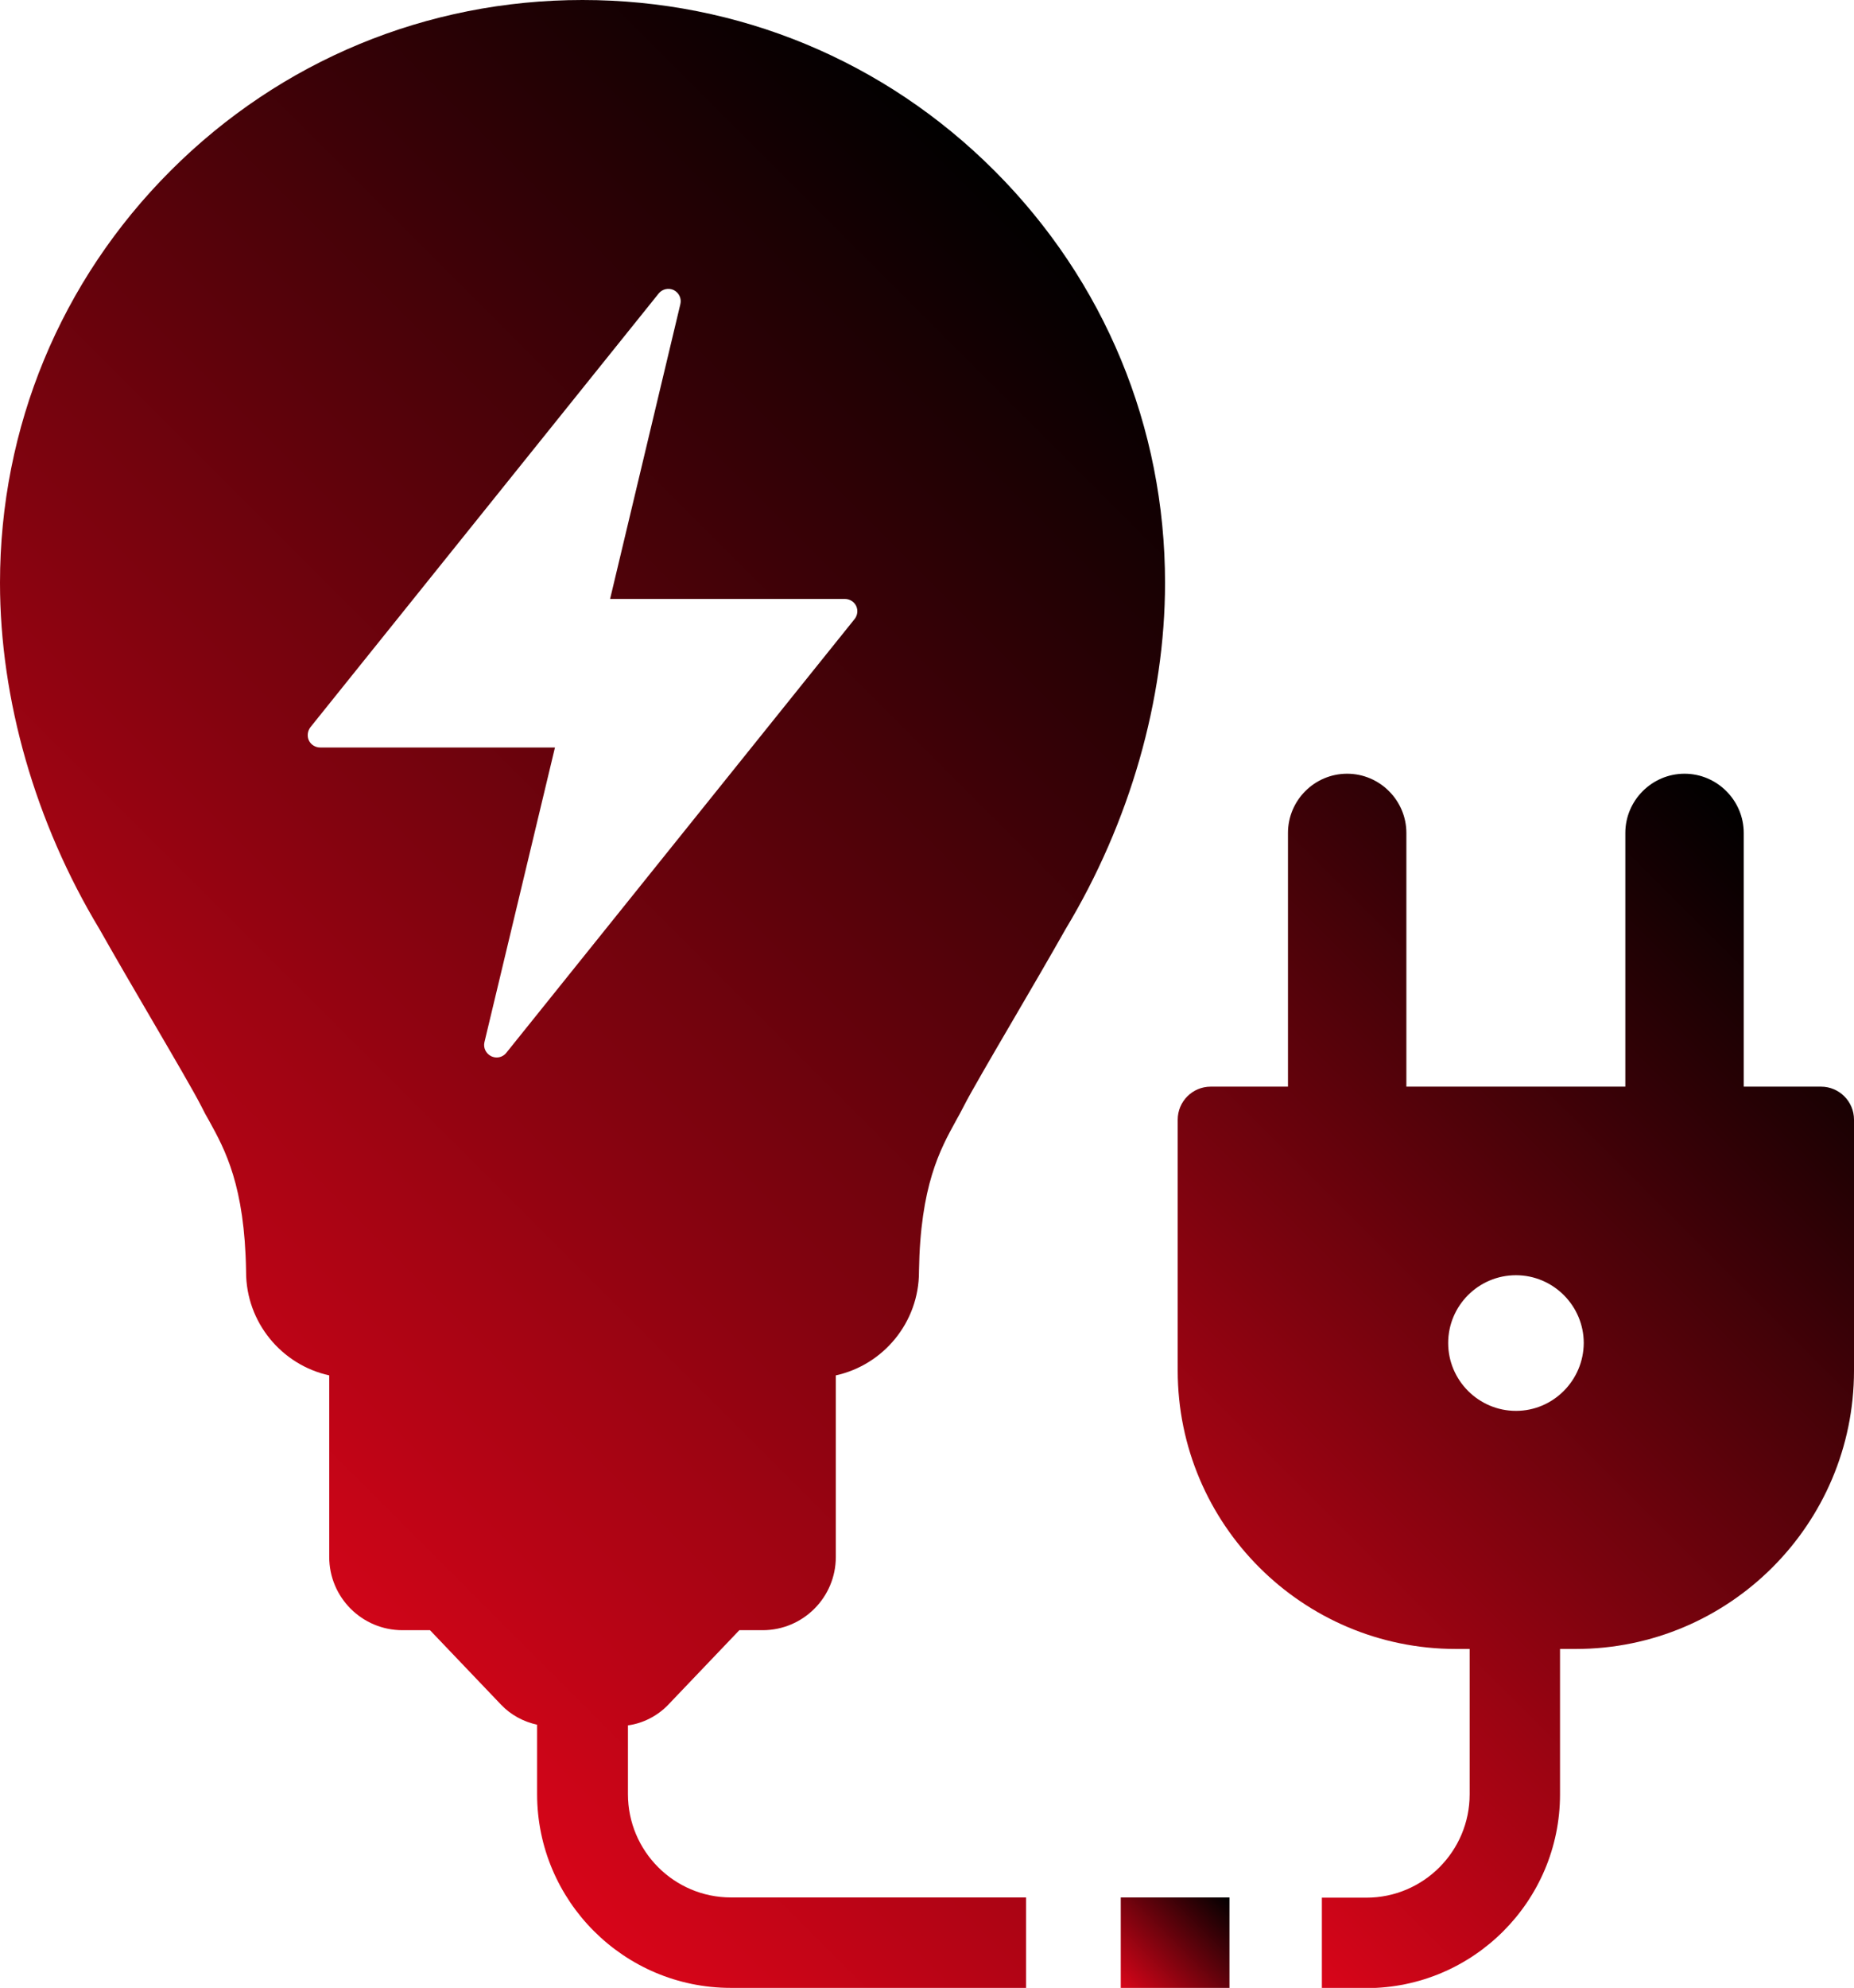 <?xml version="1.0" encoding="utf-8"?>
<!-- Generator: Adobe Illustrator 25.2.3, SVG Export Plug-In . SVG Version: 6.00 Build 0)  -->
<svg version="1.0" id="Calque_1" xmlns="http://www.w3.org/2000/svg" xmlns:xlink="http://www.w3.org/1999/xlink" x="0px" y="0px"
	 viewBox="0 0 820.5 879.2" enable-background="new 0 0 820.5 879.2" xml:space="preserve">
<g>
	<linearGradient id="SVGID_1_" gradientUnits="userSpaceOnUse" x1="75.521" y1="666.714" x2="553.427" y2="188.808">
		<stop  offset="0" style="stop-color:#D80519"/>
		<stop  offset="1" style="stop-color:#000000"/>
	</linearGradient>
	<path fill="url(#SVGID_1_)" d="M257.8,0C188.9,0,124.2,26.8,75.5,75.5C26.8,124.2,0,189,0,257.8c0,51.6,15.6,106,44,153.1
		c6.9,12.2,15.4,26.8,22.9,39.6c10,17.1,19.4,33.2,22.2,38.8c1.1,2.2,2.2,4.3,3.5,6.5c7,12.7,15.7,28.6,16.3,66.4v0.3
		c0,22.4,15.8,41.2,36.8,45.8v80.3c0,17.9,14.5,32.4,32.4,32.4h12.2l31.5,33c4.3,4.5,9.9,7.5,15.9,8.8v30.7
		c0,47.2,38.4,85.7,85.7,85.7h130.7v-40H323.5c-25.2,0-45.6-20.5-45.6-45.7v-30.4c6.7-0.9,13.1-4.2,17.8-9.1l31.5-33h10.3
		c17.9,0,32.4-14.5,32.4-32.4v-80.3c21-4.6,36.8-23.4,36.8-45.8v-0.3c0.6-37.8,9.3-53.7,16.3-66.4c1.2-2.2,2.4-4.3,3.5-6.5
		c2.8-5.6,12.2-21.7,22.2-38.8c7.5-12.8,16-27.4,22.9-39.6c28.4-47.1,44-101.5,44-153.1c0-68.9-26.8-133.6-75.5-182.3
		C391.4,26.8,326.7,0,257.8,0z M219.8,467.7c-0.8,0-1.7-0.2-2.5-0.6c-2.3-1.2-3.5-3.7-2.9-6.2l31.2-130.3H141.7
		c-2.1,0-4.1-1.2-5-3.1c-0.9-1.9-0.6-4.2,0.7-5.9l154.1-191.8c1.6-2,4.4-2.6,6.7-1.5c2.3,1.2,3.5,3.7,2.9,6.2L270,264.9h103.9
		c2.1,0,4.1,1.2,5,3.1c0.9,1.9,0.6,4.2-0.7,5.8L224.1,465.6C223,467,221.4,467.7,219.8,467.7z"/>
	<linearGradient id="SVGID_2_" gradientUnits="userSpaceOnUse" x1="464.661" y1="758.871" x2="818.815" y2="404.717">
		<stop  offset="0" style="stop-color:#D80519"/>
		<stop  offset="1" style="stop-color:#000000"/>
	</linearGradient>
	<path fill="url(#SVGID_2_)" d="M805.9,480.6h-34.2V368.4c0-14.4-11.8-26.2-26.2-26.2c-14.4,0-26.2,11.8-26.2,26.2v112.2h-96.9
		V368.4c0-14.4-11.8-26.2-26.2-26.2c-14.5,0-26.2,11.8-26.2,26.2v112.2h-34.2c-8.1,0-14.6,6.6-14.6,14.6v111
		c0,67.9,55.2,123.1,123.1,123.1h6.1v64.3c0,25.2-20.5,45.7-45.7,45.7H585v40h19.7c47.2,0,85.7-38.4,85.7-85.7v-64.3h7
		c67.9,0,123.1-55.2,123.1-123.1v-111C820.5,487.1,813.9,480.6,805.9,480.6z M670.9,624c-16.5,0-30-13.5-30-30c0-16.5,13.4-30,30-30
		c16.5,0,30,13.5,30,30C700.8,610.5,687.4,624,670.9,624z"/>
	<linearGradient id="SVGID_3_" gradientUnits="userSpaceOnUse" x1="498.07" y1="881.26" x2="542.11" y2="837.22">
		<stop  offset="0" style="stop-color:#D80519"/>
		<stop  offset="1" style="stop-color:#000000"/>
	</linearGradient>
	<rect x="496" y="839.2" fill="url(#SVGID_3_)" width="48.1" height="40"/>
</g>
</svg>
